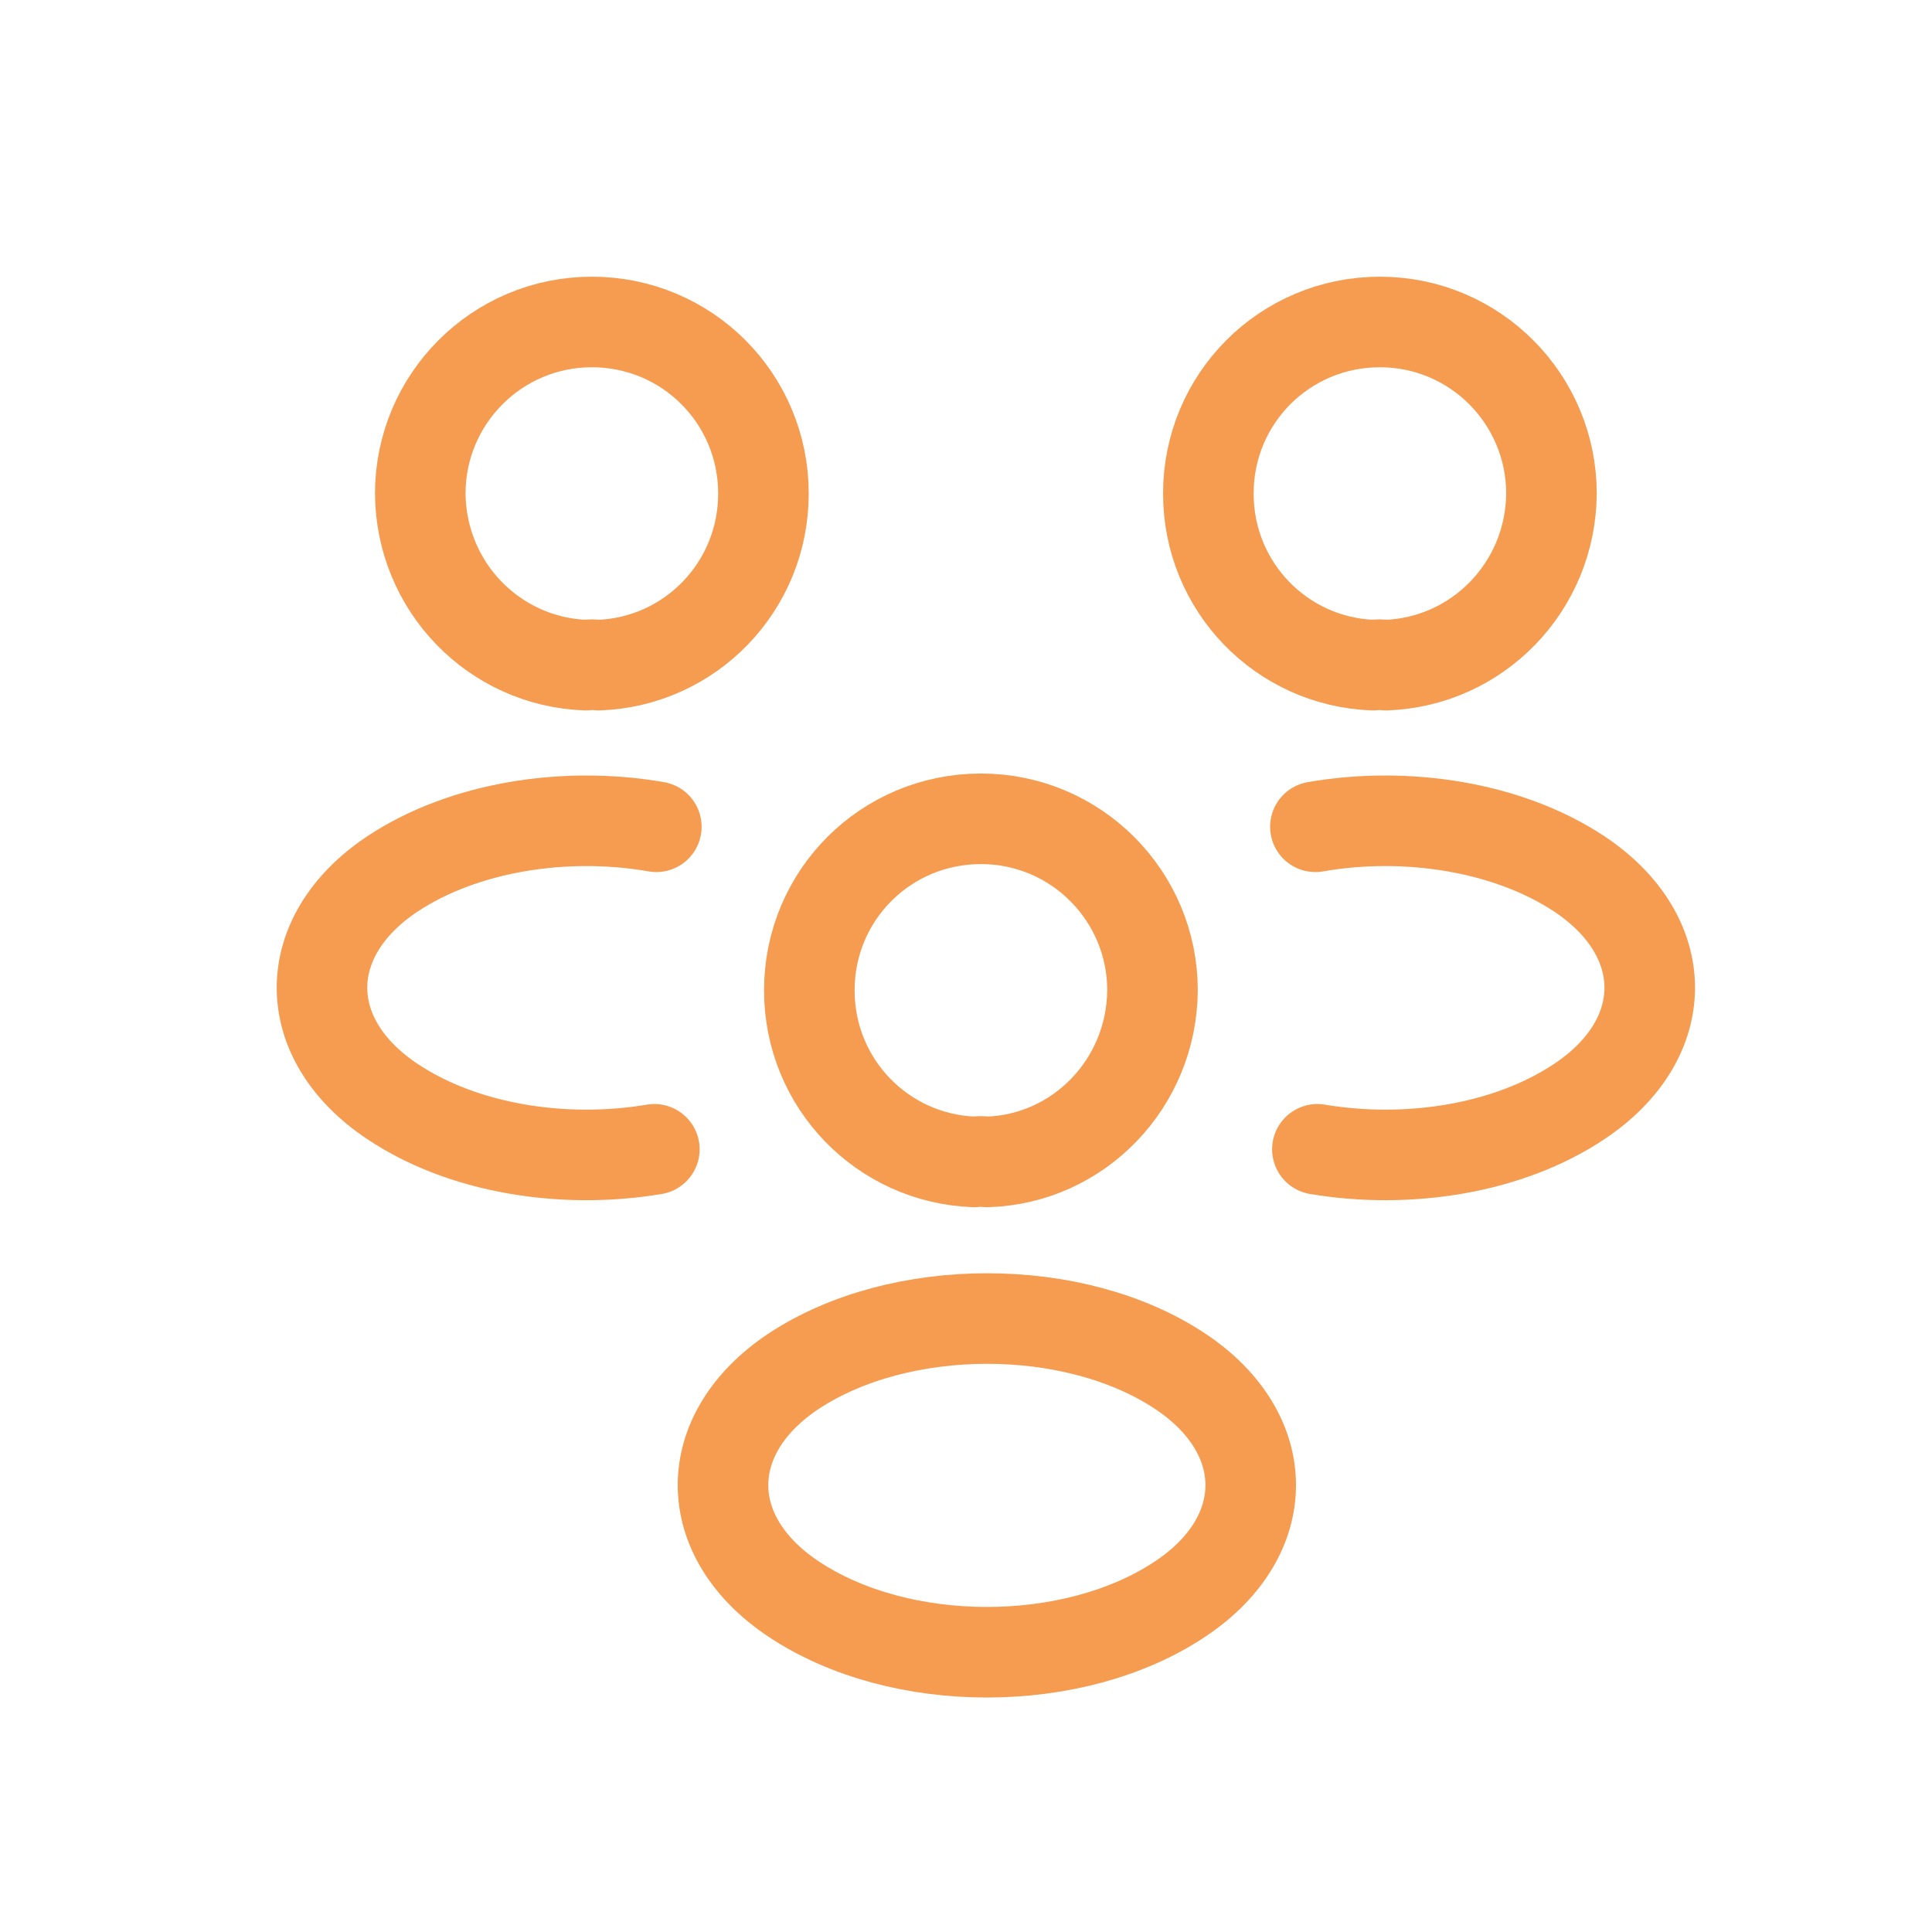 <svg width="32" height="32" viewBox="0 0 32 32" fill="none" xmlns="http://www.w3.org/2000/svg">
<path d="M22.955 11.017C22.889 11.006 22.811 11.006 22.745 11.017C21.225 10.962 20.014 9.717 20.014 8.175C20.014 6.6 21.28 5.333 22.856 5.333C24.431 5.333 25.697 6.611 25.697 8.175C25.686 9.717 24.475 10.962 22.955 11.017Z" stroke="#F69C51" stroke-width="1.5" stroke-linecap="round" stroke-linejoin="round"/>
<path d="M21.82 19.036C23.329 19.29 24.992 19.025 26.16 18.243C27.713 17.208 27.713 15.511 26.16 14.476C24.982 13.694 23.296 13.43 21.787 13.694" stroke="#F69C51" stroke-width="1.5" stroke-linecap="round" stroke-linejoin="round"/>
<path d="M9.704 11.017C9.77 11.006 9.847 11.006 9.913 11.017C11.433 10.962 12.645 9.717 12.645 8.175C12.645 6.6 11.378 5.333 9.803 5.333C8.228 5.333 6.961 6.611 6.961 8.175C6.972 9.717 8.184 10.962 9.704 11.017Z" stroke="#F69C51" stroke-width="1.5" stroke-linecap="round" stroke-linejoin="round"/>
<path d="M10.838 19.036C9.329 19.29 7.666 19.025 6.498 18.243C4.945 17.208 4.945 15.511 6.498 14.476C7.677 13.694 9.362 13.43 10.871 13.694" stroke="#F69C51" stroke-width="1.5" stroke-linecap="round" stroke-linejoin="round"/>
<path d="M16.346 19.245C16.28 19.234 16.203 19.234 16.137 19.245C14.616 19.19 13.405 17.945 13.405 16.403C13.405 14.828 14.671 13.562 16.247 13.562C17.822 13.562 19.089 14.839 19.089 16.403C19.078 17.945 17.866 19.201 16.346 19.245Z" stroke="#F69C51" stroke-width="1.5" stroke-linecap="round" stroke-linejoin="round"/>
<path d="M13.14 22.715C11.587 23.75 11.587 25.447 13.14 26.482C14.903 27.661 17.789 27.661 19.551 26.482C21.104 25.447 21.104 23.75 19.551 22.715C17.8 21.547 14.903 21.547 13.14 22.715Z" stroke="#F69C51" stroke-width="1.5" stroke-linecap="round" stroke-linejoin="round"/>
</svg>
